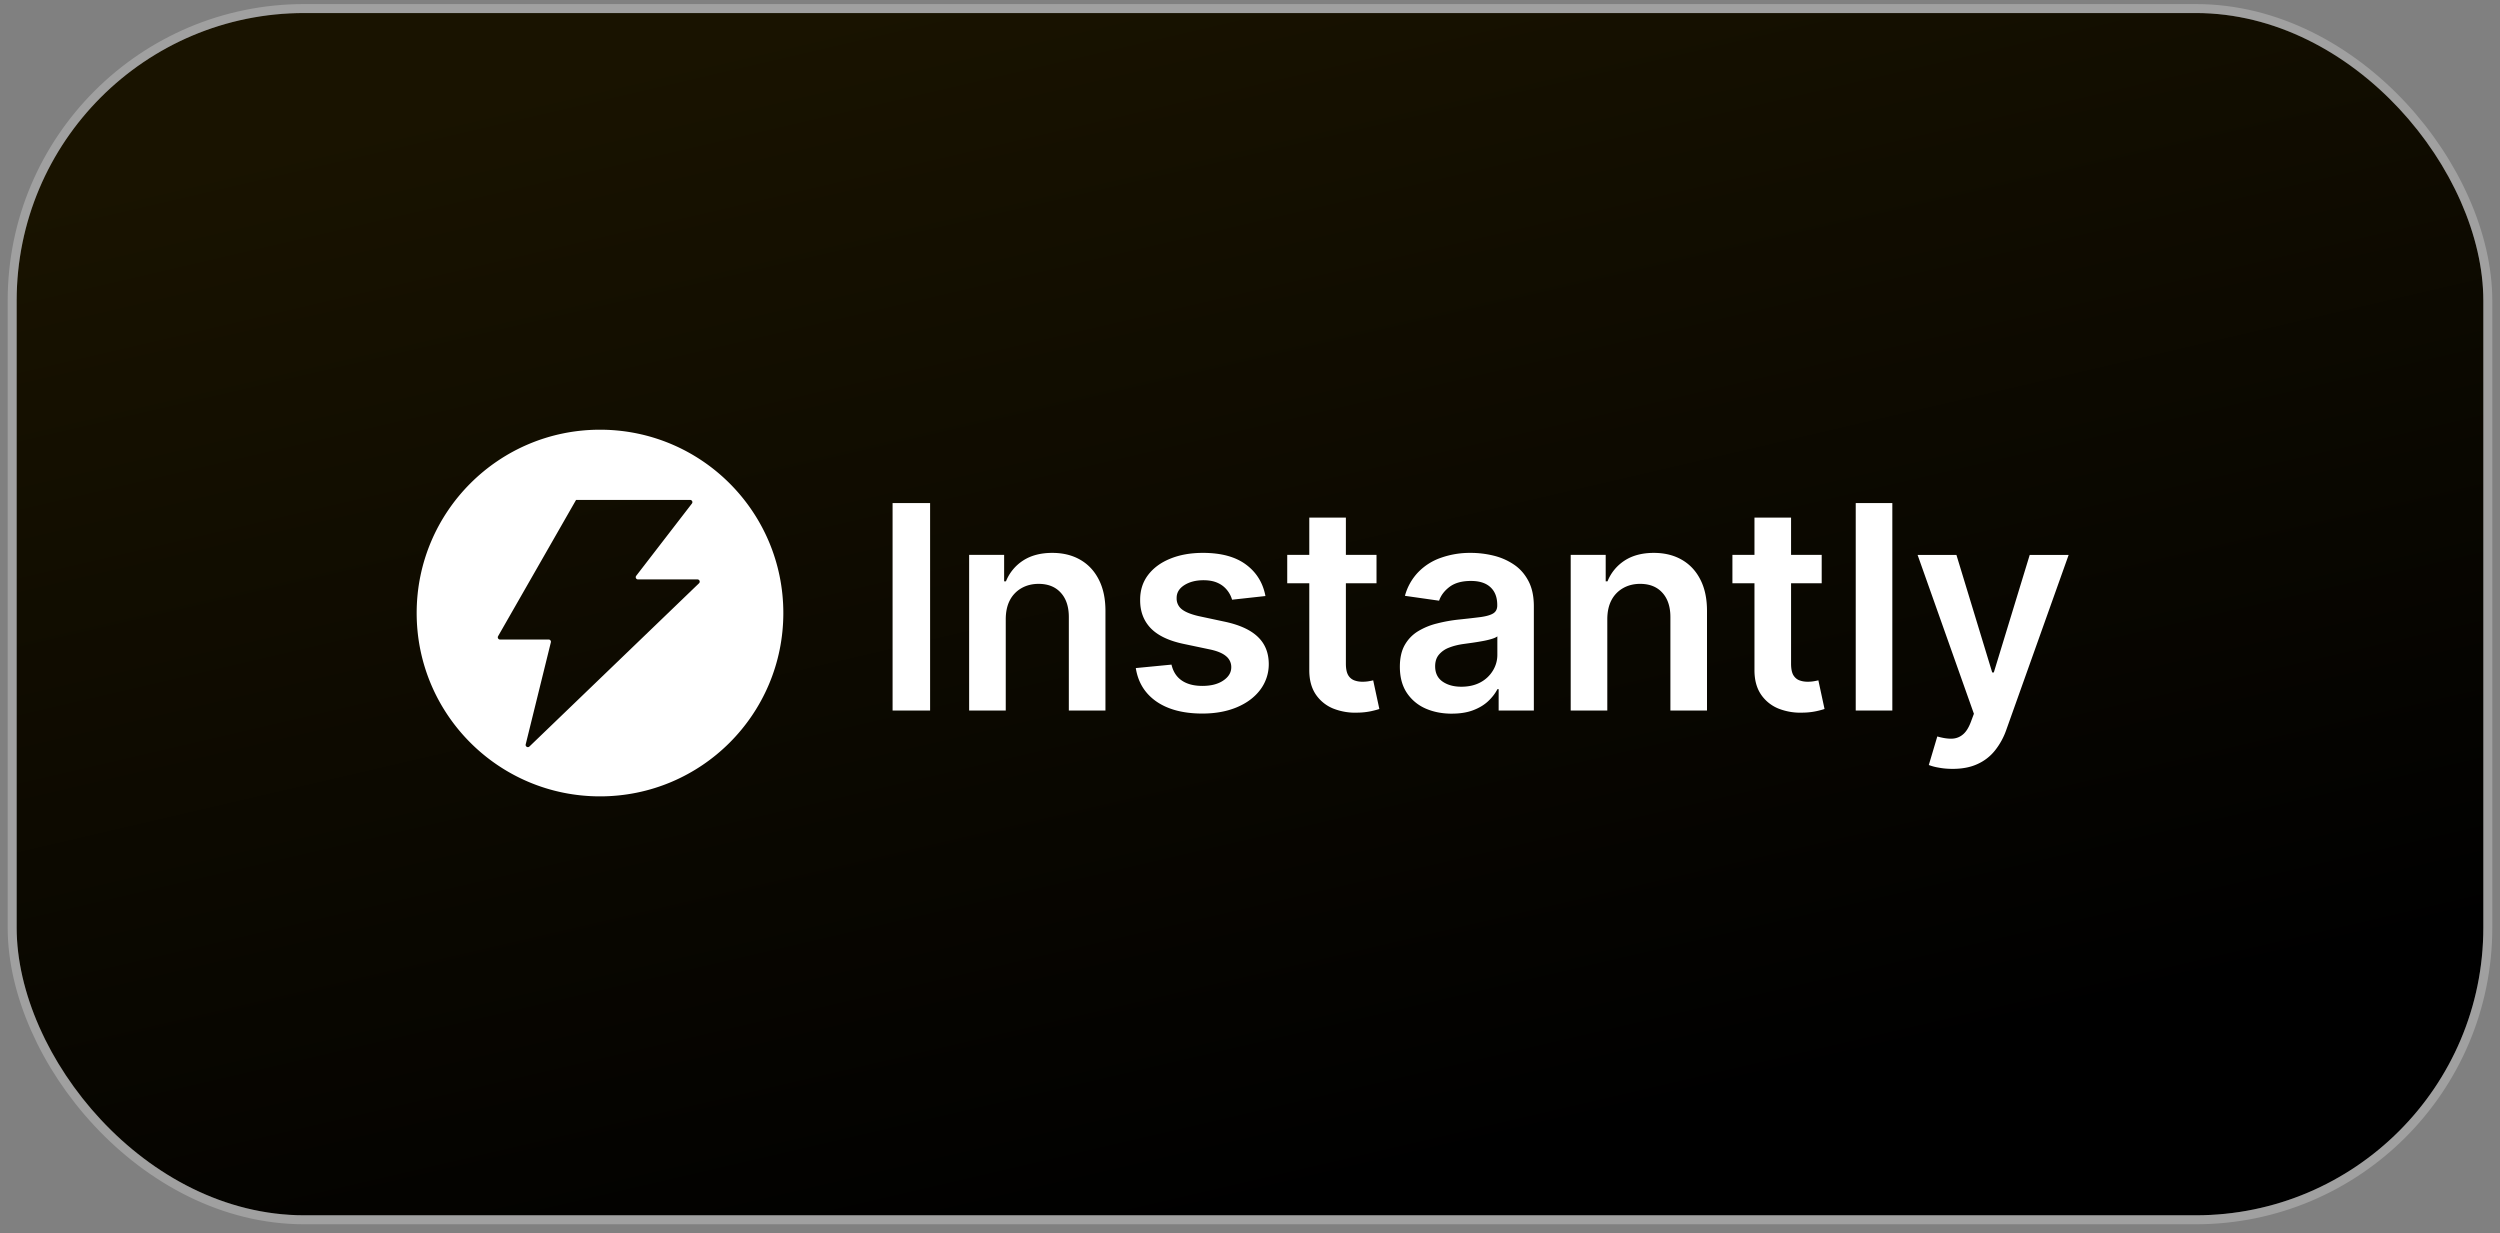 <svg width="150" height="74" fill="none" xmlns="http://www.w3.org/2000/svg"><rect width="100%" height="100%" fill="#808080" stroke="none"/><rect x="1" y=".782" width="148" height="72.135" rx="17.256" fill="url(#a)"/><rect x=".73" y=".513" width="148.539" height="72.674" rx="17.526" stroke="#fff" stroke-opacity=".25" stroke-width=".539"/><g clip-path="url(#b)" fill="#fff"><path fill-rule="evenodd" clip-rule="evenodd" d="M47 36.782c0 6.075-4.925 11-11 11s-11-4.925-11-11 4.925-11 11-11 11 4.925 11 11Zm-16.999 1.59h2.921c.087 0 .15.081.13.166l-1.51 6.123c-.032.13.127.222.223.13l10.177-9.796a.134.134 0 0 0-.093-.23h-3.572a.134.134 0 0 1-.106-.215l3.345-4.339a.134.134 0 0 0-.106-.215h-6.846l-4.679 8.176c-.05.089.014.2.116.2Z"/><path d="M55.806 30.182v12.449h-2.251V30.182h2.25ZM60.345 37.16v5.471h-2.197v-9.337h2.1v1.587h.109a2.666 2.666 0 0 1 1.025-1.246c.473-.308 1.058-.462 1.753-.462.644 0 1.204.138 1.681.413.481.276.853.675 1.116 1.198.267.522.399 1.157.395 1.902v5.945H64.13v-5.604c0-.624-.161-1.113-.485-1.465-.32-.353-.762-.53-1.329-.53-.384 0-.726.086-1.025.256a1.768 1.768 0 0 0-.698.724c-.165.316-.248.699-.248 1.148ZM75.926 35.762l-2.002.22a1.612 1.612 0 0 0-.297-.572 1.476 1.476 0 0 0-.558-.432c-.235-.11-.522-.164-.862-.164-.457 0-.841.1-1.152.298-.308.198-.46.456-.456.772a.808.808 0 0 0 .298.662c.206.17.546.31 1.019.42l1.59.34c.881.19 1.536.493 1.965.906.433.413.651.954.655 1.623a2.542 2.542 0 0 1-.515 1.556c-.336.446-.803.794-1.402 1.046-.598.25-1.286.376-2.063.376-1.14 0-2.058-.239-2.754-.717-.696-.482-1.11-1.153-1.244-2.012l2.142-.207c.097.422.303.74.619.955.315.215.726.322 1.231.322.522 0 .94-.107 1.256-.322.32-.215.48-.48.48-.797a.83.83 0 0 0-.31-.662c-.202-.174-.517-.308-.946-.401l-1.59-.335c-.894-.186-1.555-.5-1.984-.942-.428-.446-.64-1.009-.637-1.69-.004-.575.152-1.074.467-1.495.32-.425.763-.754 1.33-.985.57-.235 1.227-.352 1.97-.352 1.093 0 1.952.233 2.58.699.63.466 1.02 1.096 1.17 1.89ZM82.591 33.294v1.702h-5.357v-1.702h5.357Zm-4.034-2.237h2.196v8.765c0 .296.045.523.134.681a.72.72 0 0 0 .364.316c.15.057.315.085.497.085.138 0 .263-.01.376-.03.118-.02.207-.038.267-.055l.37 1.72c-.117.041-.285.085-.503.134a4.124 4.124 0 0 1-.789.085 3.574 3.574 0 0 1-1.486-.249 2.313 2.313 0 0 1-1.05-.863c-.255-.39-.38-.875-.376-1.459v-9.13ZM87.11 42.82c-.59 0-1.122-.106-1.595-.317a2.606 2.606 0 0 1-1.116-.948c-.271-.417-.407-.932-.407-1.544 0-.527.097-.962.291-1.307.195-.344.46-.62.795-.826a4.007 4.007 0 0 1 1.135-.468c.424-.11.863-.189 1.316-.237.546-.057.99-.108 1.329-.152.34-.05.586-.122.74-.22.158-.1.237-.257.237-.467v-.037c0-.458-.136-.812-.407-1.063-.27-.252-.661-.377-1.17-.377-.539 0-.965.117-1.28.352-.312.235-.523.513-.632.833l-2.05-.292a3.282 3.282 0 0 1 .8-1.422 3.483 3.483 0 0 1 1.365-.863 5.213 5.213 0 0 1 1.784-.292c.449 0 .896.052 1.34.158.446.105.852.28 1.22.523.368.239.664.565.886.978.227.414.34.93.34 1.55v6.249h-2.112v-1.282h-.072c-.134.259-.322.502-.564.729-.24.223-.54.403-.904.54-.36.135-.783.201-1.269.201Zm.57-1.617c.442 0 .824-.088 1.147-.262a1.93 1.93 0 0 0 .747-.705 1.8 1.8 0 0 0 .267-.954v-1.1c-.07.056-.186.109-.352.158a4.962 4.962 0 0 1-.546.127c-.203.037-.403.07-.6.098l-.517.072c-.327.045-.62.118-.88.22a1.46 1.46 0 0 0-.612.425c-.15.178-.225.409-.225.693 0 .405.148.71.443.918.296.206.672.31 1.129.31ZM96.438 37.16v5.471h-2.196v-9.337h2.1v1.587h.108a2.669 2.669 0 0 1 1.025-1.246c.474-.308 1.059-.462 1.754-.462.643 0 1.203.138 1.681.413.481.276.853.675 1.116 1.198.267.522.398 1.157.394 1.902v5.945h-2.196v-5.604c0-.624-.162-1.113-.485-1.465-.32-.353-.763-.53-1.33-.53-.384 0-.725.086-1.024.256a1.766 1.766 0 0 0-.698.724c-.166.316-.249.699-.249 1.148ZM109.302 33.294v1.702h-5.357v-1.702h5.357Zm-4.034-2.237h2.196v8.765c0 .296.045.523.133.681.094.154.215.26.365.316.15.057.315.085.497.085.138 0 .263-.01.376-.03.117-.02.207-.038.267-.055l.37 1.72a4.88 4.88 0 0 1-.503.134 4.13 4.13 0 0 1-.789.085 3.573 3.573 0 0 1-1.486-.249 2.314 2.314 0 0 1-1.05-.863c-.255-.39-.38-.875-.376-1.459v-9.13ZM113.54 30.182v12.449h-2.196V30.182h2.196ZM117.16 46.132c-.299 0-.576-.024-.831-.073a3.074 3.074 0 0 1-.601-.158l.51-1.714c.319.093.604.138.855.134.251-.004.471-.083.662-.237.193-.15.357-.401.491-.754l.188-.504-3.379-9.532h2.33l2.147 7.052h.097l2.154-7.052h2.336l-3.731 10.468a4.2 4.2 0 0 1-.692 1.27 2.808 2.808 0 0 1-1.056.815c-.412.19-.906.285-1.48.285Z"/></g><defs><linearGradient id="a" x1="75" y1="72.917" x2="57.772" y2="-1.069" gradientUnits="userSpaceOnUse"><stop/><stop offset="1" stop-color="#191300"/></linearGradient><clipPath id="b"><path fill="#fff" transform="translate(25 25.782)" d="M0 0h99.688v22H0z"/></clipPath></defs></svg>